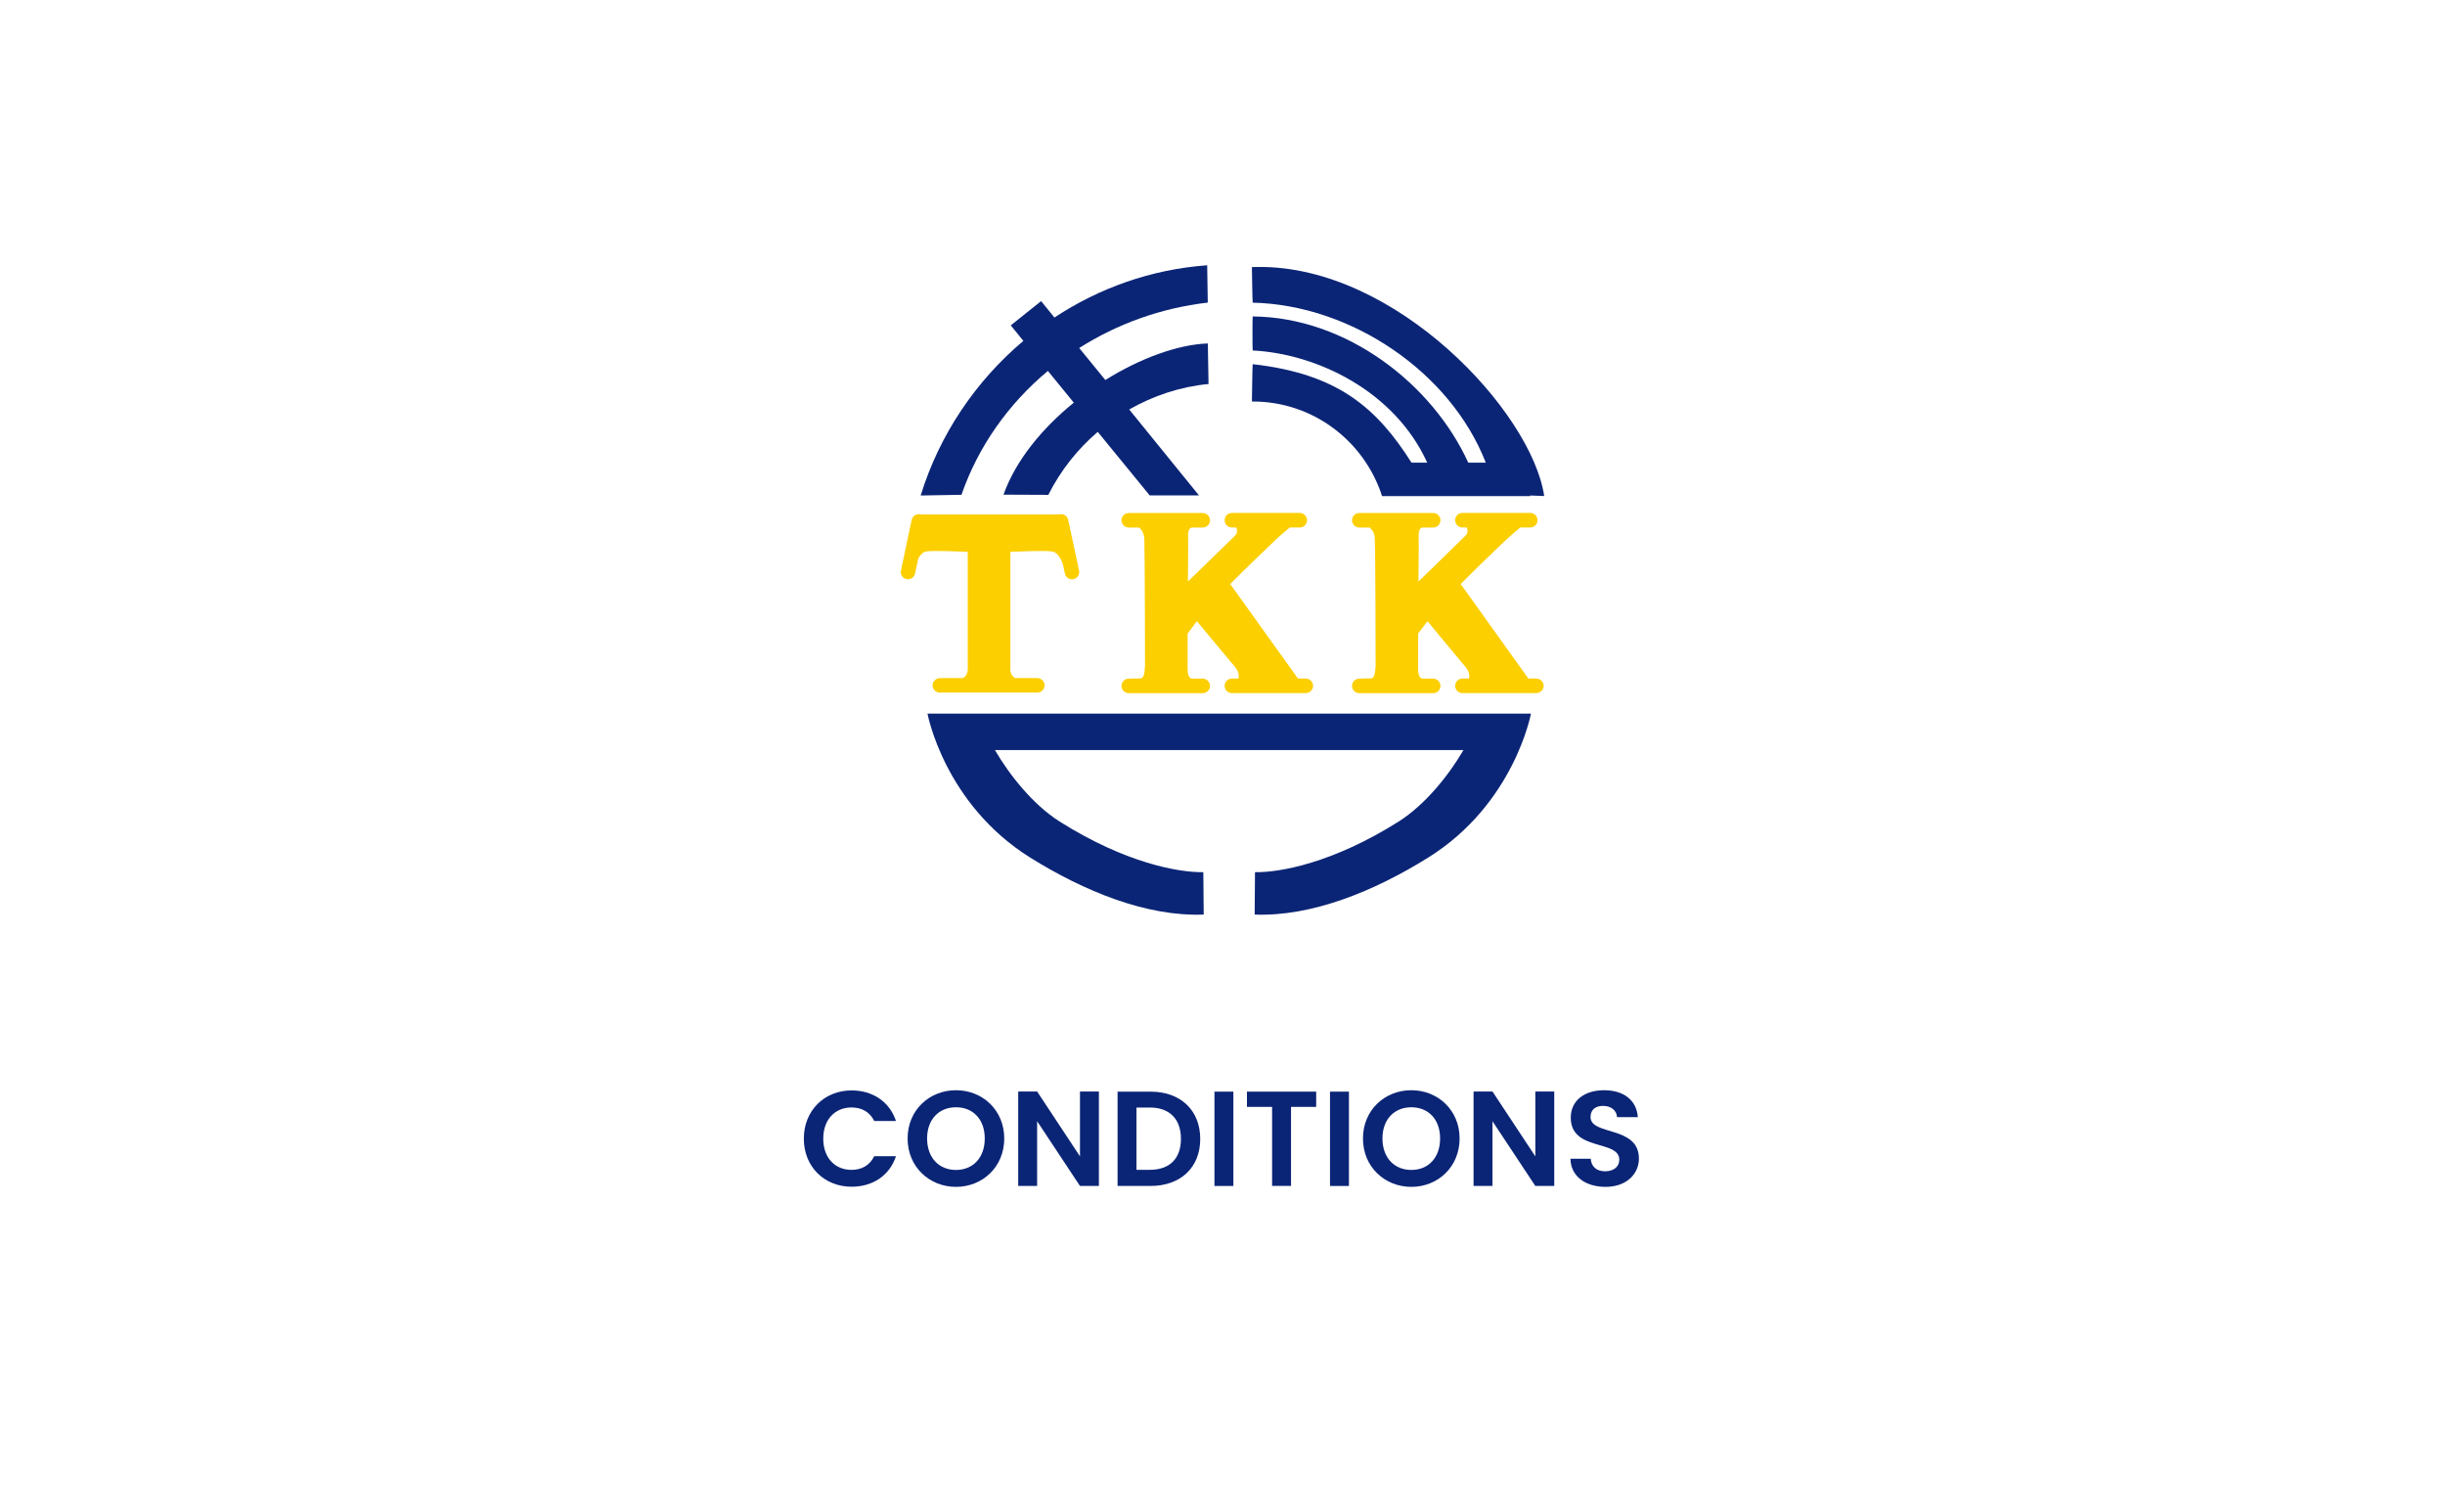 <?xml version="1.0" encoding="UTF-8"?>
<svg id="_レイヤー_2" data-name="レイヤー_2" xmlns="http://www.w3.org/2000/svg" viewBox="0 0 380 235">
  <defs>
    <style>
      .cls-1 {
        fill: #fff;
      }

      .cls-2 {
        fill: #0b2576;
      }

      .cls-3 {
        fill: #fccf00;
      }
    </style>
  </defs>
  <g id="_レイヤー_2-2" data-name="レイヤー_2">
    <g>
      <rect class="cls-1" width="380" height="235"/>
      <g>
        <g>
          <path class="cls-2" d="M240,77.09c-1.95-13.07-23.03-35.82-44.49-35.6-.31,0-.61,0-.94.02,0,0,.08,5.53.12,5.53,15.24.34,30.73,10.73,36.23,24.87h-2.72c-5.56-12.19-18.89-22.61-33.51-22.73-.04,0-.04,5.29,0,5.29,9.97.51,22.05,6.28,27.13,17.44h-2.44c-5.44-8.58-11.53-13.84-24.69-15.31-.04,0-.12,5.8-.12,5.8h.12c9.4,0,17.35,6.16,20.11,14.7h.75s22.27,0,22.27,0v-.09l2.18.08Z"/>
          <path class="cls-2" d="M187.83,59.67l-.11-6.29c-4.66.16-10.49,2.29-15.93,5.68l-4.06-4.97c5.89-3.74,12.69-6.22,19.98-7.06l-.09-5.8c-8.73.63-16.82,3.55-23.74,8.12l-2.07-2.55-4.72,3.77,1.96,2.41c-7.43,6.26-13.06,14.6-15.96,24.03l6.34-.11c2.6-7.51,7.3-14.14,13.43-19.25l4.03,4.93c-4.9,3.97-9.01,8.94-10.93,14.3l6.97.03c1.9-3.78,4.52-7.09,7.68-9.79l8.07,9.87h7.66l-10.84-13.35c3.74-2.13,7.92-3.54,12.33-3.96Z"/>
          <path class="cls-2" d="M144.15,110.91s2.59,14.02,15.97,22.38c8.36,5.21,18.06,9.2,26.96,8.85l-.06-6.59c-3.82.07-12.14-1.42-22.38-7.9-4.15-2.64-7.8-7.28-10.01-11.08h72.82c-2.2,3.8-5.87,8.43-10.02,11.08-10.24,6.48-18.55,7.97-22.38,7.9l-.05,6.59c8.9.34,18.6-3.64,26.96-8.85,13.4-8.36,15.98-22.38,15.98-22.38h-93.78Z"/>
          <path class="cls-3" d="M202.95,105.46h-1.22l-10.53-14.69s2.63-2.67,6.83-6.65c1.04-1,1.7-1.53,2.44-2.14h1.55c.6,0,1.12-.51,1.12-1.13s-.52-1.13-1.12-1.13h-10.57c-.62,0-1.12.51-1.12,1.13s.5,1.13,1.12,1.13h.71c.14.4.18.86-.17,1.23-.8.8-7.37,7.17-7.37,7.17,0,0,.08-5.96.03-6.76-.05-1.03.11-1.44.52-1.63h1.75c.62,0,1.14-.51,1.14-1.13s-.52-1.13-1.14-1.13h-11.48c-.63,0-1.14.51-1.14,1.13s.51,1.13,1.14,1.13h1.58c.41.31.8.86.83,1.82.09,2.27.11,19.71.11,19.71-.09,1.49-.26,1.91-.76,1.91-.45,0-1.76.04-1.76.04-.63,0-1.14.51-1.14,1.13s.51,1.13,1.14,1.13h11.48c.62,0,1.14-.52,1.14-1.13s-.52-1.13-1.14-1.13h-1.7c-.75-.18-.64-1.39-.64-2.66v-4.34l1.43-1.93,5.98,7.17c.52.67.62,1.29.48,1.75h-1.02c-.62,0-1.12.51-1.12,1.13s.5,1.13,1.12,1.13h11.49c.62,0,1.14-.52,1.14-1.13s-.52-1.13-1.14-1.13Z"/>
          <path class="cls-3" d="M238.77,105.46h-1.23l-10.52-14.69s2.62-2.67,6.82-6.65c1.06-1,1.71-1.53,2.44-2.14h1.57c.61,0,1.11-.51,1.11-1.13s-.5-1.13-1.11-1.13h-10.58c-.61,0-1.11.51-1.11,1.13s.5,1.13,1.11,1.13h.71c.15.4.17.86-.17,1.23-.78.8-7.36,7.17-7.36,7.17,0,0,.08-5.96.04-6.76-.04-1.03.1-1.44.5-1.63h1.76c.61,0,1.13-.51,1.13-1.13s-.52-1.13-1.13-1.13h-11.49c-.61,0-1.13.51-1.13,1.13s.52,1.13,1.13,1.13h1.6c.4.31.81.86.81,1.82.11,2.27.13,19.71.13,19.71-.1,1.49-.27,1.91-.77,1.91-.45,0-1.77.04-1.77.04-.61,0-1.13.51-1.13,1.13s.52,1.13,1.13,1.13h11.49c.61,0,1.13-.52,1.13-1.13s-.52-1.13-1.13-1.13h-1.69c-.77-.18-.65-1.39-.65-2.66v-4.34l1.44-1.93,5.96,7.17c.54.67.63,1.29.5,1.75h-1.04c-.61,0-1.11.51-1.11,1.13s.5,1.13,1.11,1.13h11.5c.61,0,1.15-.52,1.15-1.13s-.54-1.13-1.15-1.13Z"/>
          <path class="cls-3" d="M167.71,88.69l-1.69-7.88c-.11-.6-.72-1.01-1.33-.88-.02,0-.04,0-.06.03h-21.53s-.06-.02-.08-.03c-.18-.04-.35-.02-.52.03h-.13v.04c-.34.14-.6.43-.68.81l-1.67,7.88c-.14.59.27,1.2.87,1.32.6.12,1.21-.27,1.33-.88l.51-2.38c.32-.5.73-.97,1.17-1.04,1.22-.21,6.51.06,6.51.06v18.01s.14,1.18-.78,1.61h-3.56c-.62,0-1.13.51-1.13,1.13s.51,1.12,1.13,1.12h15.16c.61,0,1.12-.51,1.12-1.12s-.51-1.13-1.12-1.13h-3.42c-.93-.43-.78-1.61-.78-1.61v-18.01s5.29-.27,6.51-.06c.71.11,1.27.91,1.65,1.95l.31,1.47c.12.61.73,1.01,1.33.88.61-.12,1.01-.73.88-1.32Z"/>
        </g>
        <g>
          <path class="cls-2" d="M132.36,169.47c3.25,0,5.9,1.74,6.89,4.75h-3.38c-.69-1.41-1.95-2.1-3.53-2.1-2.56,0-4.39,1.87-4.39,4.85s1.83,4.85,4.39,4.85c1.57,0,2.83-.69,3.53-2.12h3.38c-.99,3.02-3.63,4.74-6.89,4.74-4.22,0-7.43-3.09-7.43-7.47s3.21-7.5,7.43-7.5Z"/>
          <path class="cls-2" d="M148.58,184.46c-4.14,0-7.52-3.11-7.52-7.52s3.38-7.5,7.52-7.5,7.5,3.11,7.5,7.5-3.34,7.52-7.5,7.52ZM148.58,181.83c2.65,0,4.47-1.91,4.47-4.89s-1.83-4.85-4.47-4.85-4.49,1.87-4.49,4.85,1.83,4.89,4.49,4.89Z"/>
          <path class="cls-2" d="M170.79,169.64v14.68h-2.94l-6.66-10.06v10.06h-2.94v-14.68h2.94l6.66,10.08v-10.08h2.94Z"/>
          <path class="cls-2" d="M186.54,177.01c0,4.43-3.04,7.31-7.73,7.31h-5.12v-14.66h5.12c4.68,0,7.73,2.9,7.73,7.35ZM178.71,181.81c3.09,0,4.83-1.76,4.83-4.81s-1.74-4.87-4.83-4.87h-2.08v9.68h2.08Z"/>
          <path class="cls-2" d="M188.75,169.66h2.94v14.66h-2.94v-14.66Z"/>
          <path class="cls-2" d="M193.81,169.66h10.75v2.37h-3.91v12.28h-2.94v-12.28h-3.91v-2.37Z"/>
          <path class="cls-2" d="M206.71,169.66h2.94v14.66h-2.94v-14.66Z"/>
          <path class="cls-2" d="M219.35,184.46c-4.14,0-7.52-3.11-7.52-7.52s3.38-7.5,7.52-7.5,7.5,3.11,7.5,7.5-3.34,7.52-7.5,7.52ZM219.35,181.83c2.65,0,4.47-1.91,4.47-4.89s-1.83-4.85-4.47-4.85-4.49,1.87-4.49,4.85,1.83,4.89,4.49,4.89Z"/>
          <path class="cls-2" d="M241.56,169.64v14.68h-2.94l-6.66-10.06v10.06h-2.94v-14.68h2.94l6.66,10.08v-10.08h2.94Z"/>
          <path class="cls-2" d="M249.52,184.46c-3.04,0-5.4-1.6-5.44-4.37h3.15c.08,1.18.86,1.95,2.23,1.95s2.21-.74,2.21-1.79c0-3.17-7.56-1.26-7.54-6.57,0-2.64,2.14-4.24,5.17-4.24s5.06,1.53,5.25,4.18h-3.23c-.06-.97-.84-1.72-2.1-1.74-1.15-.04-2.02.52-2.02,1.72,0,2.94,7.52,1.3,7.52,6.47,0,2.31-1.85,4.39-5.19,4.39Z"/>
        </g>
      </g>
    </g>
  </g>
</svg>